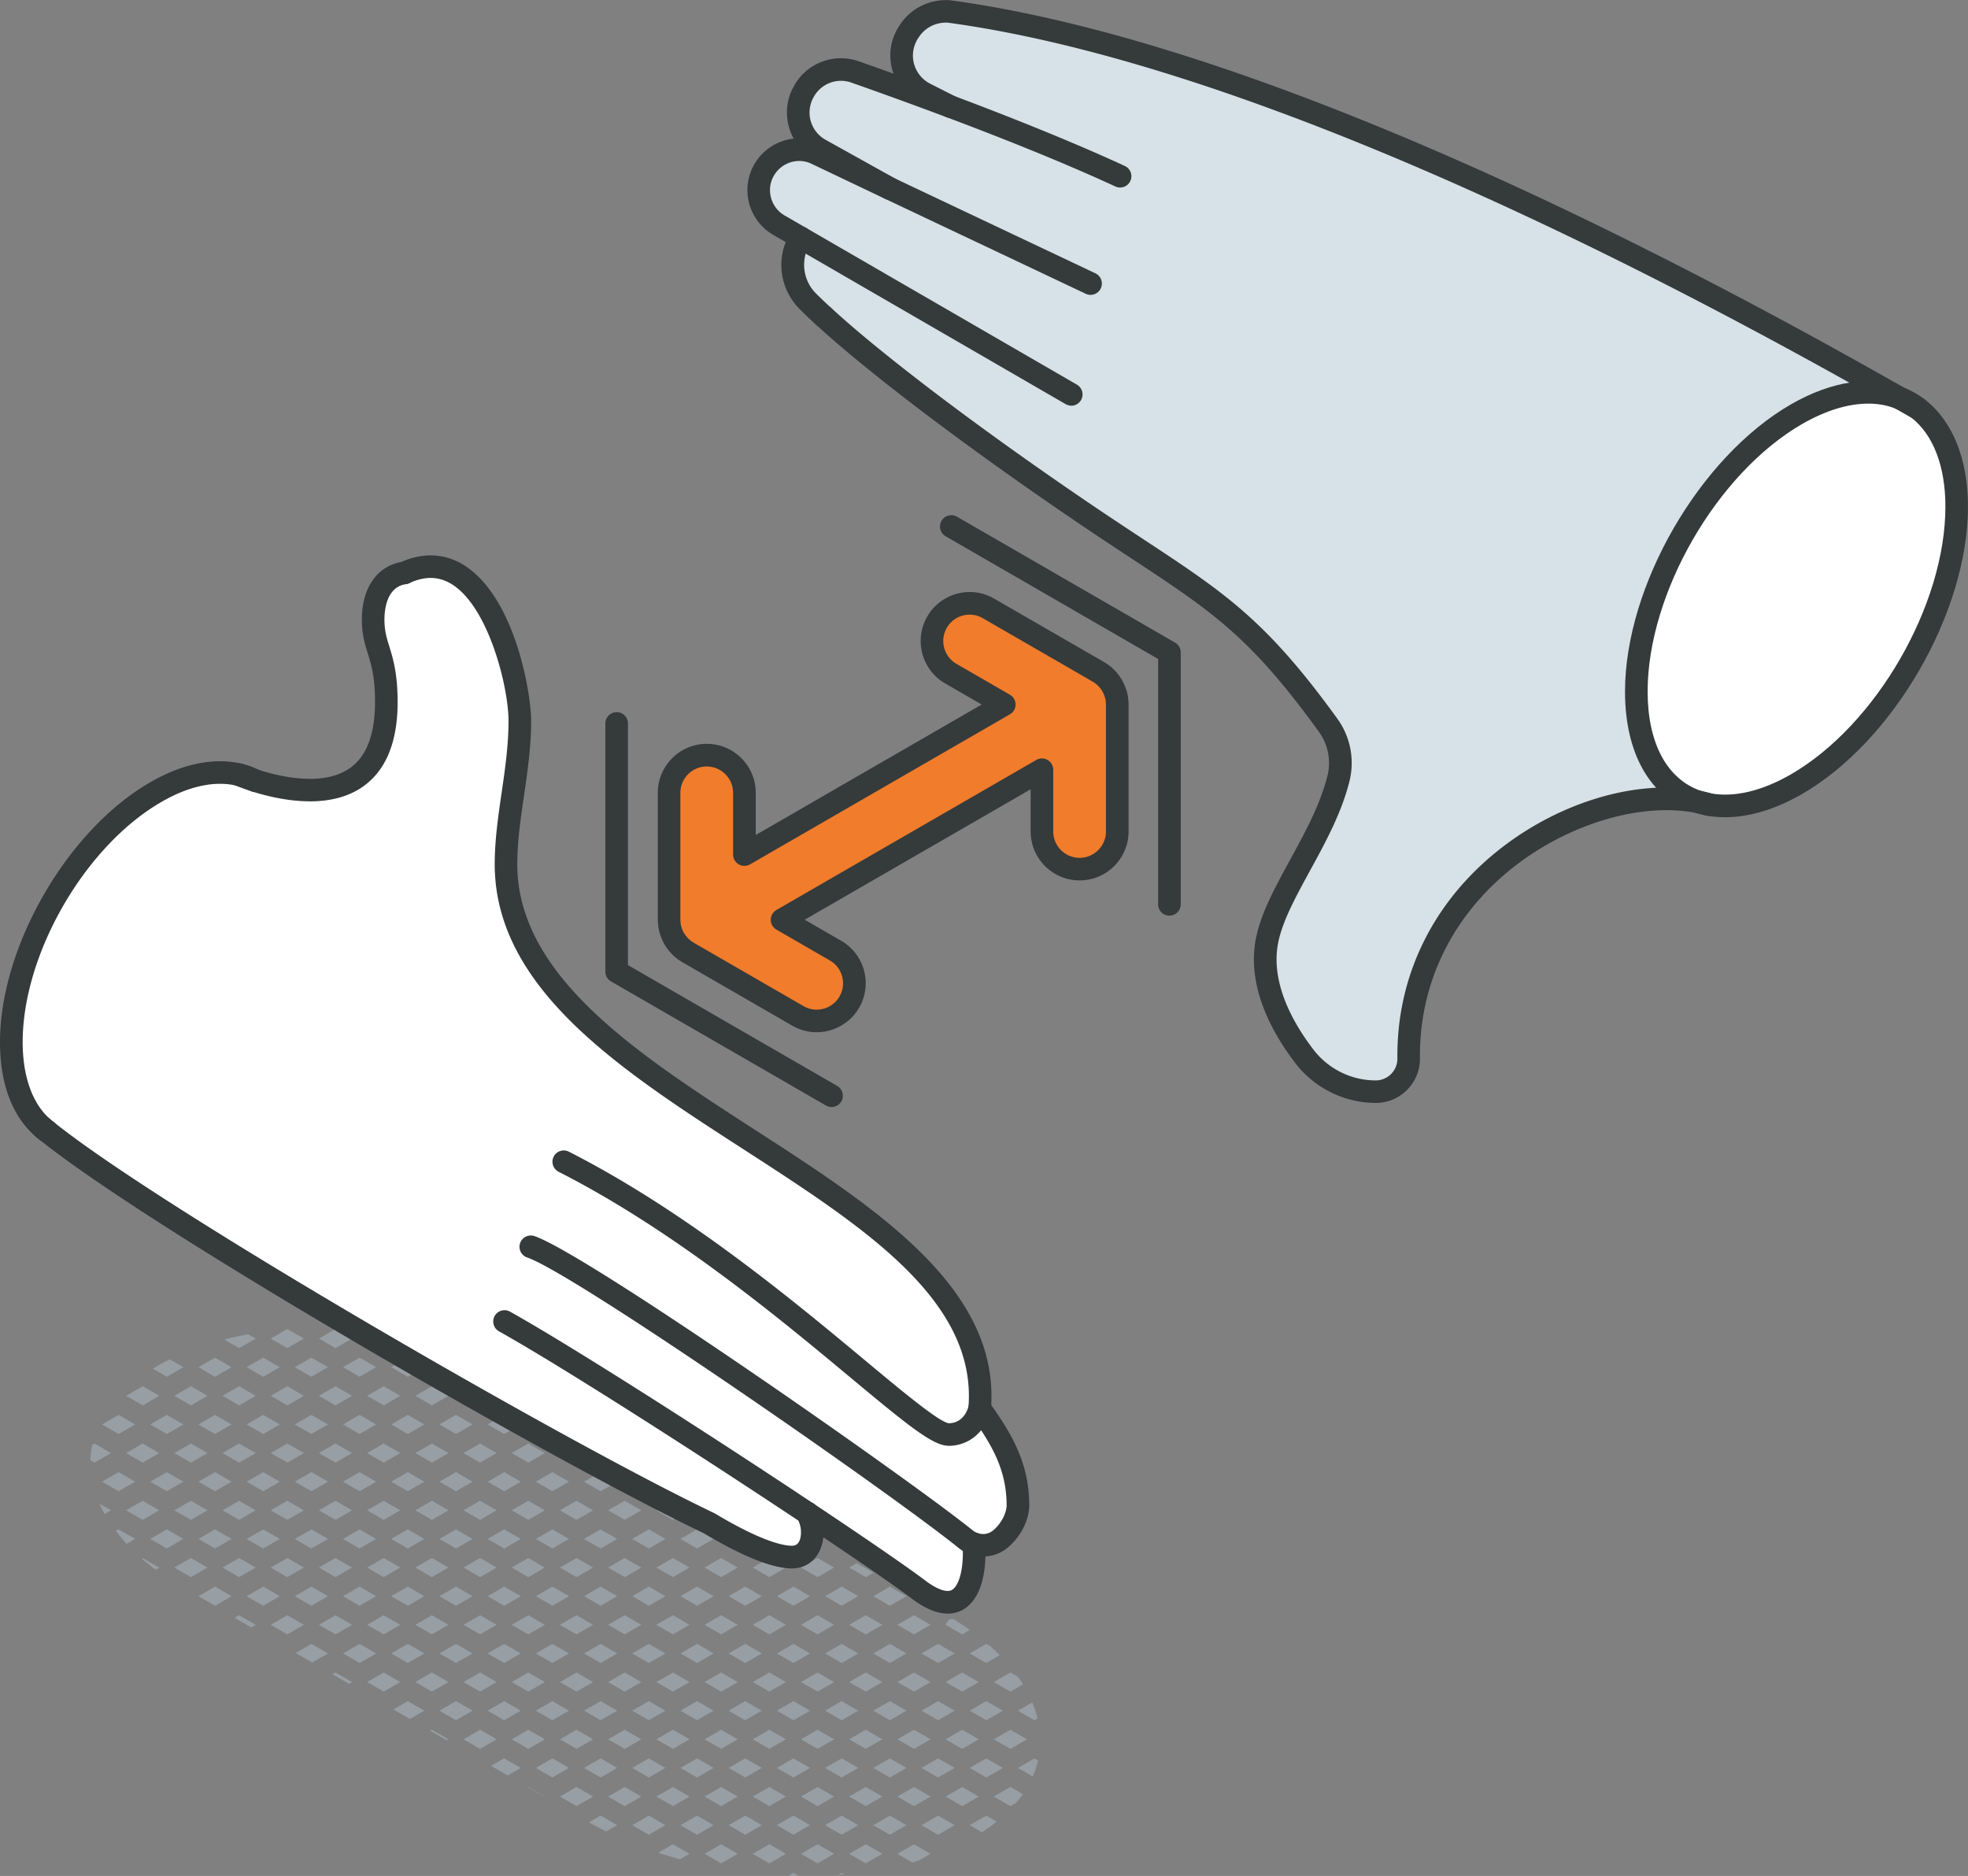 <svg xmlns="http://www.w3.org/2000/svg" id="Layer_2" viewBox="0 0 522.56 498.09"><rect x="0" y="0" width="522.56" height="498.09" fill="#808080" stroke="none"/><defs><style>.cls-2,.cls-4{stroke-width:0}.cls-2{fill:#353a3a}.cls-4{fill:#fff}</style></defs><g id="Layer_1-2"><path d="m274.69 456.75-4.4-2.54 3.81-2.2c.59 1.42 1.06 2.85 1.4 4.27l-.81.47Zm-4.4 12.66 3.93 2.27c.61-1.4 1.08-2.82 1.41-4.26l-.94-.54-4.4 2.54Zm-7.41-32.36-1-.58-4.4 2.54 4.4 2.54 3.58-2.07c-.81-.82-1.68-1.63-2.58-2.44Zm3.41 17.16-4.4-2.54-4.4 2.54 4.4 2.54 4.4-2.54Zm2-10.14-4.4 2.54 4.4 2.54 3.35-1.94c-.41-.65-.84-1.31-1.3-1.96l-2.06-1.19Zm-2 25.34-4.4-2.54-4.4 2.54 4.4 2.54 4.4-2.54Zm6.4-7.6-4.4-2.54-4.4 2.54 4.4 2.54 4.4-2.54Zm-15.2 22.8 3.25 1.88c1.4-.91 2.7-1.85 3.91-2.82l-2.76-1.6-4.4 2.54Zm6.4-7.6 4.4 2.54 1.54-.89c.63-.75 1.23-1.51 1.77-2.29l-3.3-1.91-4.4 2.54Zm-12.8-45.6 4.4 2.54 2.03-1.17c-1.3-.93-2.65-1.84-4.08-2.72s-2.35 1.35-2.35 1.35Zm-6.4 7.6 4.4 2.54 4.4-2.54-4.4-2.54-4.4 2.54Zm8.8 15.2-4.4-2.54-4.4 2.54 4.4 2.54 4.4-2.54Zm6.4-7.6-4.4-2.54-4.4 2.54 4.4 2.54 4.4-2.54Zm-6.4 22.8-4.4-2.54-4.4 2.54 4.4 2.54 4.4-2.54Zm6.4-7.6-4.4-2.54-4.4 2.54 4.4 2.54 4.4-2.54Zm-15.2 22.8 4.4 2.54 4.4-2.54-4.4-2.54-4.4 2.54Zm10.8-10.14-4.4 2.54 4.4 2.54 4.4-2.54-4.4-2.54Zm-23.6-50.66 4.4 2.54 4.4-2.54-4.4-2.54-4.4 2.54Zm8.8 15.2-4.4-2.54-4.4 2.54 4.4 2.54 4.4-2.54Zm6.4-7.6-4.4-2.54-4.4 2.54 4.4 2.54 4.4-2.54Zm-6.4 22.8-4.4-2.54-4.4 2.54 4.4 2.54 4.4-2.54Zm6.4-7.6-4.4-2.54-4.4 2.54 4.4 2.54 4.4-2.54Zm-6.4 22.8-4.4-2.54-4.4 2.54 4.4 2.54 4.4-2.54Zm6.4-7.6-4.4-2.54-4.4 2.54 4.4 2.54 4.4-2.54Zm-8.8 30.4 3.96 2.29c.6-.17 1.19-.34 1.78-.52l3.06-1.76-4.4-2.54-4.4 2.54Zm-2-10.14-4.4 2.54 4.4 2.54 4.4-2.54-4.4-2.54Zm10.8-5.06-4.4-2.54-4.4 2.54 4.4 2.54 4.4-2.54Zm-28-53.2 4.4 2.54 4.4-2.54-4.4-2.54-4.4 2.54Zm12.83-6.23-4.4-2.54-2.03 1.17 4.4 2.54 2.03-1.17Zm-4.03 21.43-4.4-2.54-4.4 2.54 4.4 2.54 4.4-2.54Zm6.4-7.6-4.4-2.54-4.4 2.54 4.4 2.54 4.4-2.54Zm-6.4 22.8-4.4-2.54-4.4 2.54 4.4 2.54 4.4-2.54Zm6.4-7.6-4.4-2.54-4.4 2.54 4.4 2.54 4.4-2.54Zm-6.4 22.8-4.4-2.54-4.4 2.54 4.4 2.54 4.4-2.54Zm6.4-7.6-4.4-2.54-4.4 2.54 4.4 2.54 4.4-2.54Zm-8.8 30.4 4.4 2.54 4.4-2.54-4.4-2.54-4.4 2.54Zm2.4-7.6-4.4-2.54-4.4 2.54 4.4 2.54 4.4-2.54Zm6.4-7.6-4.4-2.54-4.4 2.54 4.4 2.54 4.4-2.54Zm-11.72 20.79c.53-.04 1.06-.09 1.6-.14l-.68-.39-.92.53Zm-7.48-89.19-4.4-2.54-4.4 2.54 4.4 2.54 4.4-2.54Zm0 15.2-4.4-2.54-4.4 2.54 4.4 2.54 4.4-2.54Zm-2.4-7.6 4.4 2.54 4.4-2.54-4.4-2.54-4.4 2.54Zm2.4 22.8-4.4-2.54-4.4 2.54 4.4 2.54 4.4-2.54Zm6.4-7.6-4.4-2.54-4.4 2.54 4.4 2.54 4.4-2.54Zm-6.4 22.8-4.4-2.54-4.4 2.54 4.4 2.54 4.4-2.54Zm6.4-7.6-4.4-2.54-4.4 2.54 4.4 2.54 4.4-2.54Zm-6.4 22.8-4.4-2.54-4.4 2.54 4.4 2.54 4.4-2.54Zm6.4-7.6-4.4-2.54-4.4 2.54 4.4 2.54 4.4-2.54Zm-8.8 30.4 4.4 2.54 4.4-2.54-4.4-2.54-4.4 2.54Zm2.4-7.6-4.4-2.54-4.4 2.54 4.4 2.54 4.4-2.54Zm6.4-7.6-4.4-2.54-4.4 2.54 4.4 2.54 4.4-2.54Zm-12.09 21c.91.03 1.81.06 2.71.08l-1.42-.82-1.29.75Zm-7.11-89.4-4.4-2.54-4.4 2.54 4.4 2.54 4.4-2.54Zm2-5.06 1.67-.96-4.4-2.54-1.67.96 4.4 2.54Zm-2 20.26-4.4-2.54-4.4 2.54 4.4 2.54 4.4-2.54Zm6.4-7.6-4.4-2.54-4.4 2.54 4.4 2.54 4.4-2.54Zm-6.4 22.8-4.4-2.54-4.4 2.54 4.4 2.54 4.4-2.54Zm6.4-7.6-4.4-2.54-4.4 2.54 4.4 2.54 4.4-2.54Zm-6.4 22.8-4.4-2.54-4.4 2.54 4.4 2.54 4.4-2.54Zm6.4-7.6-4.4-2.54-4.4 2.54 4.4 2.54 4.4-2.54Zm-6.4 22.8-4.4-2.54-4.4 2.54 4.4 2.54 4.4-2.54Zm6.4-7.6-4.4-2.54-4.4 2.54 4.4 2.54 4.4-2.54Zm-8.8 30.4 4.4 2.54 4.4-2.54-4.4-2.54-4.4 2.54Zm-2-10.14-4.4 2.54 4.4 2.54 4.4-2.54-4.4-2.54Zm10.8-5.06-4.4-2.54-4.4 2.54 4.4 2.54 4.4-2.54Zm-19.2-83.6-4.4-2.54-4.4 2.54 4.4 2.54 4.4-2.54Zm0 15.2-4.4-2.54-4.4 2.54 4.4 2.54 4.4-2.54Zm6.4-7.6-4.4-2.54-4.4 2.54 4.4 2.54 4.4-2.54Zm-6.4 22.8-4.4-2.54-4.4 2.54 4.4 2.54 4.4-2.54Zm6.4-7.6-4.4-2.54-4.4 2.54 4.4 2.54 4.4-2.54Zm-6.4 22.8-4.4-2.54-4.4 2.54 4.4 2.54 4.4-2.54Zm6.4-7.6-4.4-2.54-4.4 2.54 4.4 2.54 4.4-2.54Zm-6.4 22.8-4.4-2.54-4.4 2.54 4.4 2.54 4.4-2.54Zm6.4-7.6-4.4-2.54-4.4 2.54 4.4 2.54 4.4-2.54Zm-6.4 22.8-4.4-2.54-4.4 2.54 4.4 2.54 4.4-2.54Zm6.4-7.6-4.4-2.54-4.4 2.54 4.4 2.54 4.4-2.54Zm-8.8 30.4 4.4 2.54 4.4-2.54-4.4-2.54-4.4 2.54Zm-2-10.14-4.4 2.54 4.4 2.54 4.4-2.54-4.4-2.54Zm10.8-5.06-4.4-2.54-4.4 2.54 4.4 2.54 4.4-2.54Zm-19.2-83.6-4.4-2.54-4.4 2.54 4.4 2.54 4.4-2.54Zm2-5.06 1.31-.75-4.4-2.54-1.31.75 4.4 2.54Zm-12.8 0 4.4-2.54-4.4-2.54-4.4 2.54 4.4 2.54Zm10.8 20.26-4.4-2.54-4.4 2.54 4.4 2.54 4.4-2.54Zm6.4-7.6-4.4-2.54-4.4 2.54 4.4 2.54 4.4-2.54Zm-17.2 2.54 4.4-2.54-4.4-2.54-4.4 2.54 4.4 2.54Zm10.8 20.26-4.4-2.54-4.4 2.54 4.4 2.54 4.4-2.54Zm6.4-7.6-4.4-2.54-4.4 2.54 4.4 2.54 4.4-2.54Zm-17.2 2.54 4.4-2.54-4.4-2.54-4.4 2.54 4.4 2.54Zm10.8 20.26-4.4-2.54-4.4 2.54 4.4 2.54 4.4-2.54Zm6.4-7.6-4.4-2.54-4.4 2.54 4.4 2.54 4.4-2.54Zm-17.2 2.54 4.4-2.54-4.4-2.54-4.4 2.54 4.4 2.54Zm10.8 20.26-4.4-2.54-4.4 2.54 4.4 2.54 4.4-2.54Zm6.4-7.6-4.4-2.54-4.4 2.54 4.4 2.54 4.4-2.54Zm-17.2 2.54 4.4-2.54-4.4-2.54-4.4 2.54 4.4 2.54Zm10.8 20.26-4.4-2.54-4.4 2.54 4.4 2.54 4.4-2.54Zm6.4-7.6-4.4-2.54-4.4 2.54 4.4 2.54 4.4-2.54Zm-17.2 2.54 4.4-2.54-4.4-2.54-4.4 2.54 4.4 2.54Zm8.9 27.57c1.91.63 3.84 1.2 5.79 1.74l2.51-1.45-4.4-2.54-3.9 2.25Zm-2.5-9.85-4.4 2.54 4.4 2.54 4.4-2.54-4.4-2.54Zm10.8-5.06-4.4-2.54-4.4 2.54 4.4 2.54 4.4-2.54Zm-28-98.8 4.4 2.54 4.32-2.5-4.4-2.54-4.32 2.5Zm0 15.2 4.4 2.54 4.4-2.54-4.4-2.54-4.4 2.54Zm8.8 15.2-4.4-2.54-4.4 2.54 4.4 2.54 4.4-2.54Zm0 15.2-4.4-2.54-4.4 2.54 4.4 2.54 4.4-2.54Zm0 15.2-4.4-2.54-4.4 2.54 4.4 2.54 4.4-2.54Zm0 15.2-4.4-2.54-4.4 2.54 4.4 2.54 4.4-2.54Zm0 15.2-4.4-2.54-4.4 2.54 4.4 2.54 4.4-2.54Zm-7.49 14.44c1.49.85 3.02 1.66 4.58 2.43l2.91-1.68-4.4-2.54-3.09 1.78Zm9.49-9.38-4.4 2.54 4.4 2.54 4.4-2.54-4.4-2.54Zm-23.6-96.26 4.4 2.54 4.4-2.54-4.4-2.54-4.4 2.54Zm6.4-7.6 4.4 2.54.94-.54-4.4-2.54-.94.54Zm2.4 22.8-4.4-2.54-4.4 2.54 4.4 2.54 4.4-2.54Zm2-5.06 4.4-2.54-4.4-2.54-4.4 2.54 4.4 2.54Zm-2 20.26-4.4-2.54-4.4 2.54 4.4 2.54 4.4-2.54Zm6.4-7.6-4.4-2.54-4.4 2.54 4.4 2.54 4.4-2.54Zm-6.4 22.8-4.4-2.54-4.4 2.54 4.4 2.54 4.4-2.54Zm6.4-7.6-4.4-2.54-4.4 2.54 4.4 2.54 4.4-2.54Zm-6.4 22.8-4.4-2.54-4.4 2.54 4.4 2.54 4.4-2.54Zm6.4-7.6-4.4-2.54-4.4 2.54 4.4 2.54 4.4-2.54Zm-6.4 22.8-4.4-2.54-4.4 2.54 4.4 2.54 4.4-2.54Zm6.4-7.6-4.4-2.54-4.4 2.54 4.4 2.54 4.4-2.54Zm-10.8 20.26-4.4 2.54 4.4 2.54 4.4-2.54-4.4-2.54Zm10.8-5.06-4.4-2.54-4.4 2.54 4.4 2.54 4.4-2.54Zm-4.4 12.66-4.4 2.54 4.4 2.54 4.4-2.54-4.4-2.54Zm-17.2-103.86 4.4 2.54 4.4-2.54-4.4-2.54-4.4 2.54Zm-2-5.06 3.63-2.09c-1.63-.77-3.3-1.51-4.99-2.2l-3.04 1.75 4.4 2.54Zm-4.4 12.66 4.4 2.54 4.4-2.54-4.4-2.54-4.4 2.54Zm6.4 22.8 4.4 2.54 4.4-2.54-4.4-2.54-4.4 2.54Zm-6.4-7.6 4.4 2.54 4.4-2.54-4.4-2.54-4.4 2.54Zm10.8-5.06 4.4-2.54-4.4-2.54-4.4 2.54 4.4 2.54Zm-2 20.26-4.4-2.54-4.4 2.54 4.4 2.54 4.4-2.54Zm0 15.2-4.4-2.54-4.4 2.54 4.4 2.54 4.4-2.54Zm6.4-7.6-4.4-2.54-4.4 2.54 4.4 2.54 4.4-2.54Zm-6.4 22.8-4.4-2.54-4.4 2.54 4.4 2.54 4.4-2.54Zm6.4-7.6-4.4-2.54-4.4 2.54 4.4 2.54 4.4-2.54Zm-6.4 22.8-4.4-2.54-4.4 2.54 4.4 2.54 4.4-2.54Zm6.4-7.6-4.4-2.54-4.4 2.54 4.4 2.54 4.4-2.54Zm-14.27 22.26 4.4 2.54 3.46-2-4.4-2.54-3.46 2Zm14.27-7.06-4.4-2.54-4.4 2.54 4.4 2.54 4.4-2.54Zm-4.48 12.71 4.4 2.54.08-.05-4.4-2.54-.08.05Zm-17.12-103.91 4.4 2.54 4.4-2.54-4.4-2.54-4.4 2.54Zm-2-5.06 4.4-2.54-4.4-2.54-4.4 2.54 4.4 2.54Zm-4.4 12.66 4.4 2.54 4.4-2.54-4.4-2.54-4.4 2.54Zm6.4 22.8 4.4 2.54 4.4-2.54-4.4-2.54-4.4 2.54Zm-6.4-7.6 4.4 2.54 4.4-2.54-4.4-2.54-4.4 2.54Zm10.8-5.06 4.4-2.54-4.4-2.54-4.4 2.54 4.4 2.54Zm-2 20.26-4.4-2.54-4.4 2.54 4.4 2.54 4.4-2.54Zm0 15.2-4.4-2.54-4.4 2.54 4.4 2.54 4.4-2.54Zm6.4-7.6-4.4-2.54-4.4 2.54 4.4 2.54 4.4-2.54Zm-6.4 22.8-4.4-2.54-4.4 2.54 4.4 2.54 4.4-2.54Zm6.4-7.6-4.4-2.54-4.4 2.54 4.4 2.54 4.4-2.54Zm-4.4 27.86-4.4 2.54 4.4 2.54 4.4-2.54-4.4-2.54Zm-6.4-7.6-4.4 2.54 4.4 2.54 4.4-2.54-4.4-2.54Zm10.8-5.06-4.4-2.54-4.4 2.54 4.4 2.54 4.4-2.54Zm-21.6-76 4.4 2.54 4.4-2.54-4.4-2.54-4.4 2.54Zm-2-5.06 4.4-2.54-4.4-2.54-4.4 2.54 4.4 2.54Zm6.4-7.6 2.77-1.6c-2.09-.53-4.2-1-6.33-1.43l-.84.49 4.4 2.54Zm-10.8 20.26 4.4 2.54 4.4-2.54-4.4-2.54-4.4 2.54Zm6.4 22.8 4.4 2.54 4.4-2.54-4.4-2.54-4.4 2.54Zm-6.4-7.6 4.4 2.54 4.4-2.54-4.4-2.54-4.4 2.54Zm10.8-5.06 4.4-2.54-4.4-2.54-4.4 2.54 4.4 2.54Zm-2 20.26-4.4-2.54-4.4 2.54 4.4 2.54 4.4-2.54Zm0 15.2-4.4-2.54-4.4 2.54 4.4 2.54 4.4-2.54Zm6.4-7.6-4.4-2.54-4.4 2.54 4.4 2.54 4.4-2.54Zm-6.4 22.8-4.4-2.54-4.4 2.54 4.4 2.54 4.4-2.54Zm6.4-7.6-4.4-2.54-4.4 2.54 4.4 2.54 4.4-2.54Zm-4.85 28.12 4.4 2.54.44-.26-4.4-2.54-.44.26Zm-9.78-5.65 4.4 2.54 3.83-2.21-4.4-2.54-3.83 2.21Zm14.63-7.27-4.4-2.54-4.4 2.54 4.4 2.54 4.4-2.54Zm-21.6-76 4.4 2.54 4.4-2.54-4.4-2.54-4.4 2.54Zm-2-5.06 4.4-2.54-4.4-2.54-4.4 2.54 4.4 2.54Zm-10.8 5.06 4.4 2.54 4.4-2.54-4.4-2.54-4.4 2.54Zm17.2-12.66 4.4-2.54-3.12-1.8c-.7-.09-1.4-.18-2.1-.26l-3.58 2.07 4.4 2.54Zm-12.8 0 4.4-2.54-4.4-2.54-4.4 2.54 4.4 2.54Zm2 20.26 4.4 2.54 4.4-2.54-4.4-2.54-4.4 2.54Zm6.4 22.8 4.4 2.54 4.4-2.54-4.4-2.54-4.4 2.54Zm-6.4-7.6 4.4 2.54 4.4-2.54-4.4-2.54-4.4 2.54Zm-6.4 7.6 4.4 2.54 4.4-2.54-4.4-2.54-4.4 2.54Zm17.2-12.66 4.4-2.54-4.4-2.54-4.4 2.54 4.4 2.54Zm-12.8 0 4.4-2.54-4.4-2.54-4.4 2.54 4.4 2.54Zm10.8 20.26-4.4-2.54-4.4 2.54 4.4 2.54 4.4-2.54Zm0 15.2-4.4-2.54-4.4 2.54 4.4 2.54 4.4-2.54Zm6.4-7.6-4.4-2.54-4.4 2.54 4.4 2.54 4.4-2.54Zm-10.8 20.26-4.4 2.54 4.4 2.54 4.4-2.54-4.4-2.54Zm10.8-5.06-4.4-2.54-4.4 2.54 4.4 2.54 4.4-2.54Zm-4.4 12.66-4.4 2.54 4.4 2.54 4.4-2.54-4.4-2.54Zm-19.2-78.52 4.4-2.54-4.4-2.54-4.4 2.54 4.4 2.54Zm-4.4 12.66 4.4 2.54 4.4-2.54-4.4-2.54-4.4 2.54Zm0 15.2 4.4 2.54 4.4-2.54-4.4-2.54-4.4 2.54Zm8.8 15.2-4.4-2.54-4.4 2.54 4.4 2.54 4.4-2.54Zm0 15.2-4.4-2.54-4.4 2.54 4.4 2.54 4.4-2.54Zm6.4-7.6-4.4-2.54-4.4 2.54 4.4 2.54 4.4-2.54ZM78.5 438.89l4.4 2.54 4.19-2.42-4.4-2.54-4.19 2.42Zm14.99-7.48-4.4-2.54-4.4 2.54 4.4 2.54 4.4-2.54Zm-5.21 13.13 4.4 2.54.81-.47-4.4-2.54-.81.47Zm-16.39-73.93 4.4 2.54 4.4-2.54-4.4-2.54-4.4 2.54Zm-2-5.06 4.4-2.54-4.4-2.54-4.4 2.54 4.4 2.54Zm6.4-7.6 4.4-2.54-4.37-2.52h-.07l-4.36 2.52 4.4 2.54Zm-10.8 20.26 4.4 2.54 4.4-2.54-4.4-2.54-4.4 2.54Zm8.8 15.2-4.4-2.54-4.4 2.54 4.4 2.54 4.4-2.54Zm2-5.06 4.4-2.54-4.4-2.54-4.4 2.54 4.4 2.54Zm-2 20.26-4.4-2.54-4.4 2.54 4.4 2.54 4.4-2.54Zm6.4-7.6-4.4-2.54-4.4 2.54 4.4 2.54 4.4-2.54Zm-4.4 27.86-4.4 2.54 4.4 2.54 4.4-2.54-4.4-2.54Zm-6.4-7.6-4.4 2.54 4.4 2.54 4.4-2.54-4.4-2.54Zm10.8-5.06-4.4-2.54-4.4 2.54 4.4 2.54 4.4-2.54Zm-21.6-45.6 4.4 2.54 4.4-2.54-4.4-2.54-4.4 2.54Zm2.4-7.6-4.4-2.54-4.4 2.54 4.4 2.54 4.4-2.54Zm6.4-7.6-1.98-1.14c-2.17.4-4.3.87-6.37 1.4l3.96 2.28 4.4-2.54Zm-15.2 22.8 4.4 2.54 4.4-2.54-4.4-2.54-4.4 2.54Zm0 15.2 4.4 2.54 4.4-2.54-4.4-2.54-4.4 2.54Zm10.8-5.06 4.4-2.54-4.4-2.54-4.4 2.54 4.4 2.54Zm-2 20.26-4.4-2.54-4.4 2.54 4.4 2.54 4.4-2.54Zm6.4-7.6-4.4-2.54-4.4 2.54 4.4 2.54 4.4-2.54Zm-5.58 28.54 4.4 2.54 1.17-.68-4.4-2.54-1.17.68Zm-9.62-5.74 4.4 2.54 4.4-2.54-4.4-2.54-4.4 2.54Zm15.2-7.6-4.4-2.54-4.4 2.54 4.4 2.54 4.4-2.54Zm-19.2-53.2-3.6-2.08a56.19 56.19 0 0 0-3.36 1.78c-.39.23-.76.47-1.14.7l3.71 2.14 4.4-2.54Zm-2.4 22.8 4.4 2.54 4.4-2.54-4.4-2.54-4.4 2.54Zm-6.4-7.6 4.4 2.54 4.4-2.54-4.4-2.54-4.4 2.54Zm10.8-5.06 4.4-2.54-4.4-2.54-4.4 2.54 4.4 2.54Zm-2 20.26-4.4-2.54-4.4 2.54 4.4 2.54 4.4-2.54Zm-4.4 12.66-4.4 2.54 4.4 2.54 4.4-2.54-4.4-2.54Zm10.8-5.06-4.4-2.54-4.4 2.54 4.4 2.54 4.4-2.54Zm-4.4 12.66-4.4 2.54 4.4 2.54 4.4-2.54-4.4-2.54Zm-14.8-35.46-4.4-2.54-4.4 2.54 4.4 2.54 4.4-2.54Zm6.4-7.6-4.4-2.54-4.4 2.54 4.4 2.54 4.4-2.54Zm-15.2 22.8 4.4 2.54 4.4-2.54-4.4-2.54-4.4 2.54Zm10.8-5.06 4.4-2.54-4.4-2.54-4.4 2.54 4.4 2.54Zm-7.14 18.14a46.64 46.64 0 0 0 2.88 3.42l2.26-1.3-4.4-2.54-.74.43Zm11.54-5.48-4.4-2.54-4.4 2.54 4.4 2.54 4.4-2.54Zm-4.64 12.8c1.15 1.01 2.35 2 3.65 2.98l.99-.57-4.4-2.54-.24.14Zm-11.27-14.59c.41.93.88 1.86 1.4 2.78l1.71-.99-3.11-1.79Zm3.11-13.41-4.4-2.54-.61.35a23.53 23.53 0 0 0-.48 4.1l1.09.63 4.4-2.54Z" style="stroke-width:0;fill:#979ea4"/><path d="M212.56 63.11c-3.32 5.33-2.59 12.37 1.96 16.91 1.26 1.25 2.64 2.58 4.18 3.99h.02c7 6.45 16.71 14.29 27.61 22.59 13.48 10.24 28.82 21.14 43.25 30.87 30.41 20.5 41.18 24.84 63.06 55.09 2.97 4.12 3.96 9.36 2.71 14.27-4.05 16.01-16.72 30.6-19.02 43.4-.07.37-.13.77-.18 1.15-1.42 11.13 4.65 21.91 10.28 29.22a23.905 23.905 0 0 0 18.94 9.25c1.54 0 2.95-.43 4.18-1.12 2.7-1.52 4.51-4.4 4.47-7.73-.55-47.8 47.69-73.94 76.83-68.11-9.95-3.21-16.36-13.54-16.36-29.26 0-27.11 19.05-60.09 42.54-73.66 10.48-6.03 20.06-7.22 27.46-4.23C449.86 74.65 337.81 14.6 251.89 3.02c-3.94-.22-7.71 1.5-10.04 4.65-.07.13-.18.24-.24.35-4.16 5.68-2.22 13.7 4.05 16.89l6.69 3.39c-9.89-3.7-18.83-6.91-25.28-9.18-5.37-1.92-11.32.52-13.85 5.61-.04.09-.09.18-.13.24-2.6 5.39-.53 11.91 4.73 14.8l18.56 10.33-19.6-9.34c-5.84-2.77-12.76.23-14.8 6.36-.37 1.1-.53 2.22-.53 3.35 0 3.74 1.96 7.33 5.35 9.29l5.75 3.35Z" style="fill:#d7e1e8;stroke-width:0"/><path d="M434.49 183.62c0 15.72 6.41 26.05 16.36 29.26 1.03.2 2.05.46 3.02.75 6.67 1.17 14.62-.51 23.16-5.44 23.47-13.56 42.52-46.55 42.52-73.68 0-12.24-3.88-21.2-10.28-26.07-1.52-.86-3.08-1.76-4.71-2.69-.02 0-.04-.02-.07-.02-7.4-2.99-16.98-1.81-27.46 4.23-23.49 13.56-42.54 46.55-42.54 73.66Z" class="cls-4"/><path d="M450.86 212.89c.97.33 1.98.57 3.02.75-.97-.29-1.98-.55-3.02-.75Zm53.7-107.13c1.63.92 3.19 1.83 4.71 2.69a18.659 18.659 0 0 0-4.71-2.69Z" class="cls-4"/><path d="M458.04 216.98c-1.6 0-3.16-.13-4.68-.39-1.19-.21-2.35-.49-3.45-.86-11.7-3.88-18.42-15.59-18.42-32.11 0-28.03 19.76-62.23 44.04-76.25 10.9-6.27 21.57-7.84 30.06-4.42 2.02.79 3.83 1.83 5.51 3.13 7.38 5.7 11.45 15.8 11.45 28.45 0 28.03-19.75 62.25-44.02 76.27-7.08 4.09-14.08 6.19-20.49 6.19Zm38.01-109.81c-5.31 0-11.31 1.83-17.52 5.4-22.63 13.06-41.04 44.94-41.04 71.05 0 13.77 5.21 23.4 14.31 26.42.81.27 1.68.48 2.58.64 6.22 1.07 13.54-.68 21.16-5.08 22.62-13.07 41.02-44.96 41.02-71.08 0-10.74-3.24-19.16-9.12-23.7-1.25-.96-2.58-1.73-3.97-2.27-.01 0-.09-.03-.1-.04-2.23-.9-4.69-1.35-7.32-1.35Z" class="cls-2"/><path d="M509.27 111.45c-.5 0-1.01-.13-1.47-.39l-4.54-2.59c-.08-.04-.17-.08-.25-.13C399.97 49.71 313.05 14.32 251.61 6.01c-2.88-.12-5.57 1.11-7.27 3.34-.08.12-.16.24-.25.36-1.52 2.07-2.02 4.58-1.46 6.97.57 2.4 2.17 4.43 4.39 5.56l6.69 3.39c1.48.75 2.07 2.55 1.32 4.03a2.995 2.995 0 0 1-4.03 1.32l-6.69-3.39a14.43 14.43 0 0 1-7.51-9.51c-.98-4.1-.11-8.41 2.39-11.82.04-.05.07-.1.1-.14.05-.08.1-.15.15-.22 2.92-3.94 7.63-6.12 12.62-5.85.08 0 .16.01.23.02 62.16 8.38 149.82 43.99 253.51 102.98.08.04.17.08.25.13l4.71 2.68a3 3 0 0 1 1.13 4.09c-.55.98-1.57 1.52-2.61 1.52Z" class="cls-2"/><path d="M236.38 53.1c-.49 0-.99-.12-1.46-.38l-18.56-10.33c-6.65-3.64-9.28-11.87-5.98-18.72.06-.13.13-.25.21-.37 3.14-6.37 10.69-9.43 17.48-7.01 5.91 2.08 15.12 5.37 25.33 9.2 12.42 4.66 30.36 11.68 45.32 18.6a2.998 2.998 0 0 1-2.52 5.44c-14.8-6.85-32.59-13.81-44.91-18.43-10.16-3.81-19.32-7.09-25.22-9.16-3.94-1.41-8.31.37-10.17 4.12-.05.1-.11.21-.17.32a8.291 8.291 0 0 0 3.52 10.76l18.58 10.34c1.45.8 1.97 2.63 1.16 4.08-.55.99-1.57 1.54-2.62 1.54Z" class="cls-2"/><path d="M284.45 107.7c-.51 0-1.03-.13-1.5-.4l-77.64-44.94c-4.22-2.44-6.85-7-6.85-11.89 0-1.49.23-2.94.68-4.29 1.25-3.76 4.06-6.8 7.69-8.35 3.6-1.54 7.7-1.45 11.24.23l19.41 9.25c.07.03.14.05.2.09l53.18 25.17a3.003 3.003 0 1 1-2.57 5.43L235.3 52.92l-.21-.09-19.6-9.34c-2.01-.96-4.25-1-6.31-.12-2.06.88-3.64 2.6-4.35 4.73a7.54 7.54 0 0 0-.37 2.4c0 2.76 1.48 5.32 3.85 6.69l77.64 44.94a3.004 3.004 0 0 1-1.51 5.6Z" class="cls-2"/><path d="M218.7 87.01c-.72 0-1.45-.26-2.02-.79-1.58-1.44-2.99-2.79-4.28-4.08-5.54-5.52-6.52-14-2.38-20.62a3.001 3.001 0 0 1 4.13-.96c1.41.88 1.83 2.73.96 4.13-2.6 4.17-1.96 9.72 1.53 13.2 1.23 1.23 2.58 2.52 4.09 3.9a3.003 3.003 0 0 1 .19 4.24c-.59.65-1.4.98-2.21.98Z" class="cls-2"/><path d="M365.34 292.84c-8.27 0-16.22-3.89-21.27-10.41-5.83-7.56-12.45-19.15-10.89-31.43.05-.43.12-.88.2-1.3 1.24-6.87 5.09-13.92 9.17-21.39 3.91-7.16 7.96-14.57 9.9-22.21 1.04-4.08.23-8.37-2.23-11.78-18.33-25.33-28.24-31.86-49.97-46.17-3.75-2.47-7.83-5.15-12.34-8.19-15.13-10.21-30.53-21.21-43.38-30.97-11.91-9.07-21.27-16.73-27.83-22.77a2.993 2.993 0 0 1-.17-4.24 2.993 2.993 0 0 1 4.24-.17c6.42 5.92 15.64 13.46 27.4 22.41 12.76 9.7 28.07 20.62 43.11 30.77 4.49 3.03 8.55 5.7 12.28 8.16 21.68 14.28 32.57 21.44 51.54 47.67a20.043 20.043 0 0 1 3.18 16.77c-2.12 8.37-6.35 16.12-10.45 23.61-3.84 7.03-7.47 13.66-8.53 19.58-.06.33-.11.67-.15.99-1.3 10.25 4.55 20.35 9.68 27.01 3.92 5.07 10.06 8.13 16.56 8.08.94 0 1.85-.25 2.72-.74a5.745 5.745 0 0 0 2.94-5.08c-.24-21.06 8.8-40.3 25.45-54.17 16.35-13.62 37.92-20.26 54.95-16.92 1.04.2 2.15.48 3.29.81 1.59.47 2.49 2.14 2.02 3.73a3.003 3.003 0 0 1-3.73 2.03c-.96-.29-1.88-.51-2.74-.68-15.1-2.97-35.17 3.33-49.96 15.64-15.24 12.69-23.51 30.27-23.29 49.48.06 4.29-2.24 8.27-6 10.38-1.78 1-3.63 1.49-5.69 1.51Z" class="cls-2"/><path d="M214.39 401.73c13.67 9.12 24.79 16.76 29.46 20.28 11.67 8.87 15.41-1.17 14.73-12.13 2.47.84 5.22.4 7.24-1.39 2.66-2.31 4.49-5.84 4.49-9.03 0-.02 0-.04-.02-.07-.07-10.39-4.62-17.75-10.15-25.45 4.89-60.42-125.78-81.54-125.78-144.54 0-12.38 3.68-24.9 3.68-37.96 0-11.82-9.07-49.32-30.65-39.33h-.02c-5 .73-8.3 5.11-8.3 12.38 0 7.79 3.5 9.16 3.5 21.91 0 28.78-24.03 24.31-34.9 20.83-1.89-.61-3.41-1.21-4.27-1.56-6.25-1.5-13.87-.09-22.06 4.67C20.16 222.56 3 252.27 3 276.71c0 10.37 3.09 18.11 8.28 22.66.38.33.79.66 1.21.99.07.09.18.13.24.2 30.59 24.4 137.58 85.79 175.58 103.91 5.37 3.21 15.7 8.98 22 8.98 3.7 0 5.37-3.26 5.37-6.65 0-1.89-.53-3.44-1.3-5.06Z" class="cls-4"/><path d="M12.49 300.35c-.42-.33-.84-.66-1.21-.99.37.37.79.7 1.21.99Zm55.18-93.12c-1.34-.7-2.77-1.23-4.27-1.56.86.35 2.38.97 4.27 1.56Z" class="cls-4"/><path d="M12.49 303.35c-.58 0-1.17-.17-1.69-.52-.58-.4-1.11-.83-1.57-1.28C3.19 296.23 0 287.64 0 276.7c0-25.36 17.87-56.29 39.84-68.96 8.53-4.95 16.91-6.67 24.24-4.99 1.71.39 3.38 1.01 4.97 1.82 1.46.75 2.12 2.57 1.38 4.05-.74 1.47-2.46 2.11-3.93 1.38-.03-.02-.2-.1-.23-.12-1.1-.56-2.3-1-3.53-1.29-5.82-1.34-12.69.16-19.88 4.34-20.32 11.72-36.84 40.33-36.84 63.77 0 9.07 2.58 16.32 7.25 20.4.05.04.1.09.15.14.21.21.47.42.78.63 1.37.93 1.72 2.8.79 4.17-.58.85-1.52 1.31-2.48 1.31Zm239.38 80.52c-4.13 0-10.58-5.23-26.06-18.12-18.7-15.58-46.97-39.12-77.47-54.62a2.997 2.997 0 0 1-1.32-4.03 2.985 2.985 0 0 1 4.03-1.31c31.1 15.81 59.68 39.61 78.59 55.36 9.7 8.08 19.72 16.43 22.28 16.74 2.5 0 4.42-1.62 5.25-4.46 2.08-28.34-28.04-47.8-59.94-68.4-32.38-20.92-65.87-42.55-65.87-75.61 0-6.32.93-12.72 1.83-18.9.91-6.22 1.84-12.66 1.84-19.06 0-9.07-5.26-30.08-14.9-36.24-3.47-2.22-7.23-2.34-11.5-.37-1.51.69-3.29.04-3.98-1.46-.7-1.5-.04-3.29 1.46-3.98 6.09-2.83 12.06-2.56 17.25.75 13.32 8.51 17.67 33.61 17.67 41.3 0 6.83-.97 13.49-1.91 19.92-.91 6.25-1.77 12.15-1.77 18.04 0 29.79 32.09 50.52 63.13 70.57 32.07 20.72 65.23 42.14 62.64 74.21-.01.18-.04.35-.09.52-1.47 5.57-5.86 9.17-11.18 9.17Z" class="cls-2"/><path d="M82.27 212.76c-5.88 0-11.61-1.42-15.51-2.67-1.49-.48-2.96-1.01-4.49-1.64a3 3 0 0 1-1.64-3.91 3 3 0 0 1 3.91-1.64c1.39.57 2.71 1.05 4.05 1.48 6.16 1.98 17.53 4.52 24.5-.56 4.31-3.14 6.49-9 6.49-17.41 0-6.7-.98-9.89-1.94-12.97-.77-2.49-1.56-5.06-1.56-8.94 0-8.49 4.16-14.37 10.87-15.34 1.78-.25 3.44 1.17 3.44 2.97 0 1.55-1.17 2.83-2.68 2.98-5.08.82-5.63 6.83-5.63 9.39 0 2.97.57 4.82 1.3 7.17.98 3.18 2.2 7.14 2.2 14.74 0 10.44-3.01 17.93-8.95 22.26-4.2 3.06-9.33 4.1-14.35 4.1Zm178.75 200.53c-1.15 0-2.32-.19-3.44-.59-1.1-.39-2.12-.96-3.03-1.69-18.64-15.03-102.16-72.93-114.57-77.13a3 3 0 0 1-1.88-3.8 2.996 2.996 0 0 1 3.8-1.88c13.97 4.74 99.59 64.58 116.41 78.15.37.3.8.54 1.25.7 1.5.52 3.09.23 4.27-.81 2.01-1.74 3.37-4.33 3.47-6.53-.01-.1-.02-.2-.02-.3-.06-9.66-4.38-16.46-9.59-23.73-.96-1.35-.66-3.22.69-4.19 1.35-.97 3.22-.66 4.19.69 5.55 7.75 10.55 15.64 10.71 26.89.02.13.03.26.03.38 0 4.01-2.12 8.33-5.53 11.29-1.88 1.66-4.3 2.54-6.77 2.54Zm-50.71 3.15c-5.16 0-13.04-3.14-23.42-9.34-39.61-18.91-145.35-79.74-176.03-104.21-.1-.07-.23-.17-.38-.31-.41-.33-.82-.65-1.19-.98a2.993 2.993 0 0 1-.26-4.23 3.003 3.003 0 0 1 4.23-.27c.33.29.71.59 1.08.88l.15.12.15.12c29.52 23.52 135.92 84.9 174.96 103.51.08.04.17.08.25.13 12.45 7.45 18.16 8.56 20.46 8.56s2.37-2.8 2.37-3.65c0-1.37-.4-2.5-1.01-3.78-.71-1.5-.07-3.29 1.43-3.99 1.5-.71 3.29-.07 4 1.43.79 1.66 1.59 3.71 1.59 6.35 0 5.68-3.44 9.65-8.37 9.65Z" class="cls-2"/><path d="M251.62 428.43c-2.85 0-6.05-1.35-9.59-4.03-4.59-3.47-15.55-11.01-29.31-20.17-27.4-18.24-63.75-41.53-80.22-50.74a2.993 2.993 0 0 1-1.15-4.08 2.993 2.993 0 0 1 4.08-1.15c16.6 9.29 53.12 32.68 80.62 50.99 13.85 9.22 24.92 16.84 29.61 20.38 3.11 2.36 5.68 3.29 7.07 2.54 1.68-.9 3.3-5.07 2.86-12.1a3 3 0 0 1 2.81-3.18c1.66-.1 3.08 1.15 3.18 2.81.56 8.94-1.64 15.41-6.02 17.76-1.22.65-2.54.98-3.94.98Z" class="cls-2"/><path d="M296.61 186.02c0-.08 0-.17-.02-.25-.07-.57-.21-1.12-.38-1.66-.04-.14-.09-.28-.15-.43-.4-1.13-1-2.17-1.78-3.08-.1-.12-.19-.23-.3-.34a9.12 9.12 0 0 0-1.25-1.15c-.07-.05-.15-.09-.22-.15-.28-.2-.56-.4-.86-.57l-29.2-16.86c-4.78-2.76-10.9-1.12-13.66 3.66s-1.12 10.9 3.66 13.66l14.2 8.2-69 39.84V210.5c0-5.52-4.48-10-10-10s-10 4.48-10 10v33.71c0 .35.03.69.07 1.03 0 .09 0 .17.02.25.07.57.21 1.12.38 1.66.04.14.1.29.15.43.2.56.43 1.11.73 1.62l.06.09c.21.35.43.69.68 1.01.16.21.35.4.52.6.11.13.22.26.34.38.22.22.46.42.7.62.1.08.18.17.28.24.27.21.55.39.84.56.08.05.15.11.24.16l29.2 16.86c1.58.91 3.29 1.34 4.99 1.34 3.46 0 6.82-1.79 8.67-5 2.76-4.78 1.12-10.9-3.66-13.66l-14.2-8.2 69-39.84v16.39c0 5.52 4.48 10 10 10s10-4.48 10-10v-33.71c0-.35-.03-.69-.07-1.04Z" style="fill:#f07c2c;stroke-width:0"/><path d="M216.86 274.07c-2.27 0-4.52-.6-6.49-1.74l-29.2-16.86c-.08-.05-.29-.18-.37-.24-.31-.19-.68-.43-1.03-.7-.12-.09-.24-.19-.35-.29-.37-.31-.67-.56-.94-.84-.13-.13-.26-.28-.38-.42l-.14-.16a8.17 8.17 0 0 1-.6-.7c-.32-.41-.61-.85-.88-1.31-.43-.73-.74-1.42-1.03-2.22-.08-.21-.14-.39-.19-.57-.23-.75-.39-1.46-.48-2.14a5.38 5.38 0 0 1-.03-.4c-.04-.38-.08-.82-.08-1.27V210.5c0-7.17 5.83-13 13-13s13 5.83 13 13v11.2l60-34.64-9.7-5.6c-6.21-3.58-8.34-11.55-4.76-17.76 1.74-3.01 4.54-5.16 7.89-6.06 3.36-.9 6.86-.44 9.87 1.3l29.2 16.85c.39.23.75.48 1.11.74.07.04.19.12.31.21.53.41 1.06.89 1.61 1.48.13.14.26.29.38.44 1.01 1.19 1.79 2.54 2.31 4.01.06.18.13.37.19.55.24.77.4 1.48.48 2.16 0 .08.03.28.03.38.04.43.08.86.08 1.29v33.71c0 7.17-5.83 13-13 13s-13-5.83-13-13v-11.2l-60 34.64 9.7 5.6c6.21 3.58 8.34 11.55 4.76 17.76-2.32 4.01-6.63 6.5-11.27 6.5Zm-35.29-26.43.07.11c.15.26.31.5.48.72.09.11.18.21.26.3l.3.34c.19.21.35.33.51.46l.24.21c.17.13.37.25.57.38.05.03.21.14.26.18l29.1 16.8c1.06.62 2.27.94 3.49.94 2.5 0 4.83-1.34 6.07-3.5 1.93-3.34.78-7.63-2.56-9.56l-14.2-8.2c-.93-.54-1.5-1.53-1.5-2.6s.57-2.06 1.5-2.6l69-39.84a2.98 2.98 0 0 1 3 0c.93.54 1.5 1.53 1.5 2.6v16.39c0 3.86 3.14 7 7 7s7-3.14 7-7v-33.71c0-.24-.03-.48-.05-.72 0-.07-.02-.24-.02-.31-.03-.21-.12-.59-.25-1.03l-.1-.29c-.29-.8-.7-1.52-1.25-2.16l-.21-.24c-.31-.34-.6-.6-.87-.81 0 0-.09-.05-.18-.12-.17-.12-.36-.27-.58-.39l-29.19-16.85a6.943 6.943 0 0 0-5.31-.7 6.91 6.91 0 0 0-4.25 3.26c-1.93 3.34-.78 7.63 2.56 9.56l14.2 8.2c.93.54 1.5 1.53 1.5 2.6s-.57 2.06-1.5 2.6l-69 39.84c-.93.54-2.07.54-3 0-.93-.54-1.5-1.53-1.5-2.6v-16.39c0-3.86-3.14-7-7-7s-7 3.14-7 7v33.71c0 .25.03.49.05.73 0 .06.02.24.02.3.03.21.12.59.25 1.03l.1.29c.16.45.31.8.47 1.09Z" class="cls-2"/><path d="M310.52 243.12c-1.66 0-3-1.34-3-3v-65.15l-56.42-32.58a3.005 3.005 0 0 1-1.1-4.1 3.005 3.005 0 0 1 4.1-1.1l57.92 33.44c.93.54 1.5 1.53 1.5 2.6v66.88c0 1.66-1.34 3-3 3Zm-89.72 50.8c-.51 0-1.02-.13-1.5-.4l-57.06-32.94c-.93-.54-1.5-1.53-1.5-2.6v-65.89c0-1.66 1.34-3 3-3s3 1.34 3 3v64.16l55.56 32.08c1.43.83 1.93 2.66 1.1 4.1-.56.96-1.56 1.5-2.6 1.5Z" class="cls-2"/></g></svg>